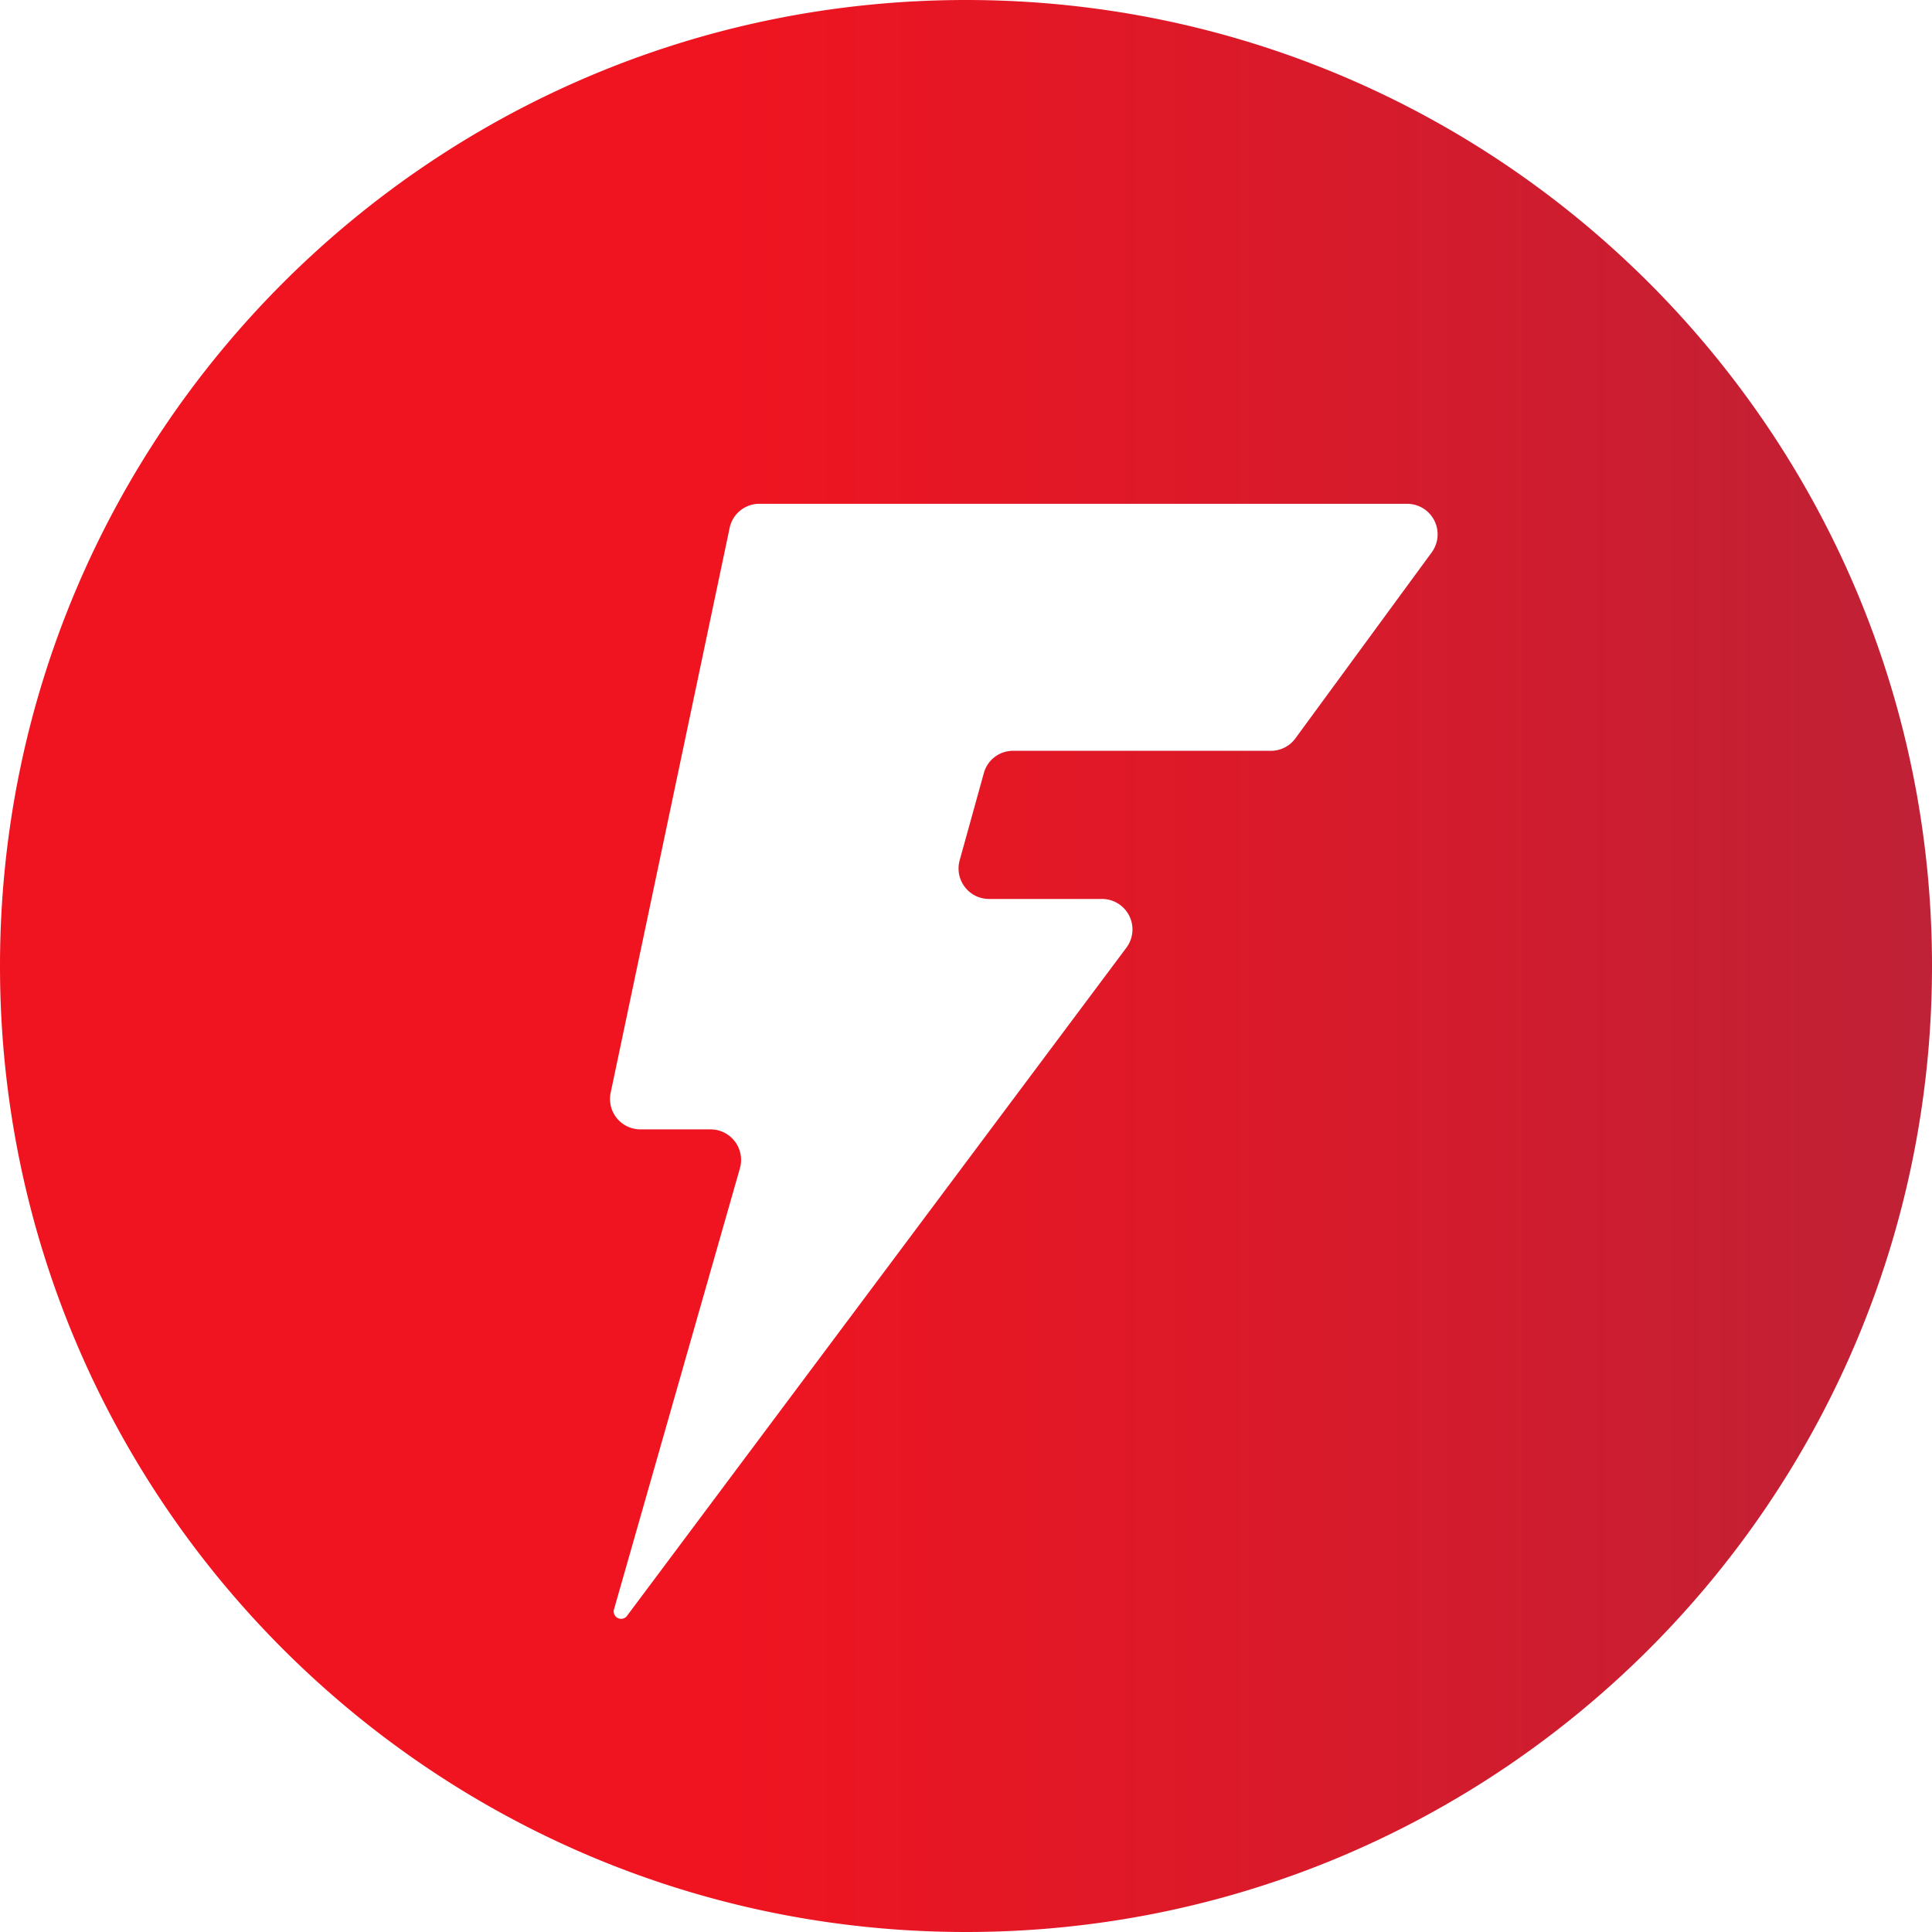 <svg xmlns="http://www.w3.org/2000/svg" xmlns:xlink="http://www.w3.org/1999/xlink" viewBox="0 0 521 521"><defs><style>.faviconfulgurance{fill:url(#faviconfulgurance);}</style><linearGradient id="faviconfulgurance" y1="260.5" x2="521" y2="260.5" gradientUnits="userSpaceOnUse"><stop offset="0.37" stop-color="#f01420"/><stop offset="1" stop-color="#bf2136"/></linearGradient></defs><path class="faviconfulgurance" d="M260.5,0C116.63,0,0,116.63,0,260.5S116.63,521,260.5,521,521,404.37,521,260.5,404.37,0,260.5,0ZM386.1,148.94l-36.74,50.13a8.17,8.17,0,0,1-6.66,3.4H273.21a8.15,8.15,0,0,0-7.91,6.06L258.79,232a8.22,8.22,0,0,0,5.72,10.12h0a8.09,8.09,0,0,0,2.19.3h30.46a8.22,8.22,0,0,1,6.58,13.16L169,435.86a2,2,0,0,1-3.47-1.7l34-119.1a8.24,8.24,0,0,0-5.67-10.19,8.45,8.45,0,0,0-2.23-.31H172.74a8.2,8.2,0,0,1-8.24-8.16,8.42,8.42,0,0,1,.18-1.74l32.08-152.3a8.17,8.17,0,0,1,8.06-6.5H379.44A8.23,8.23,0,0,1,386.1,148.94Z"/></svg>